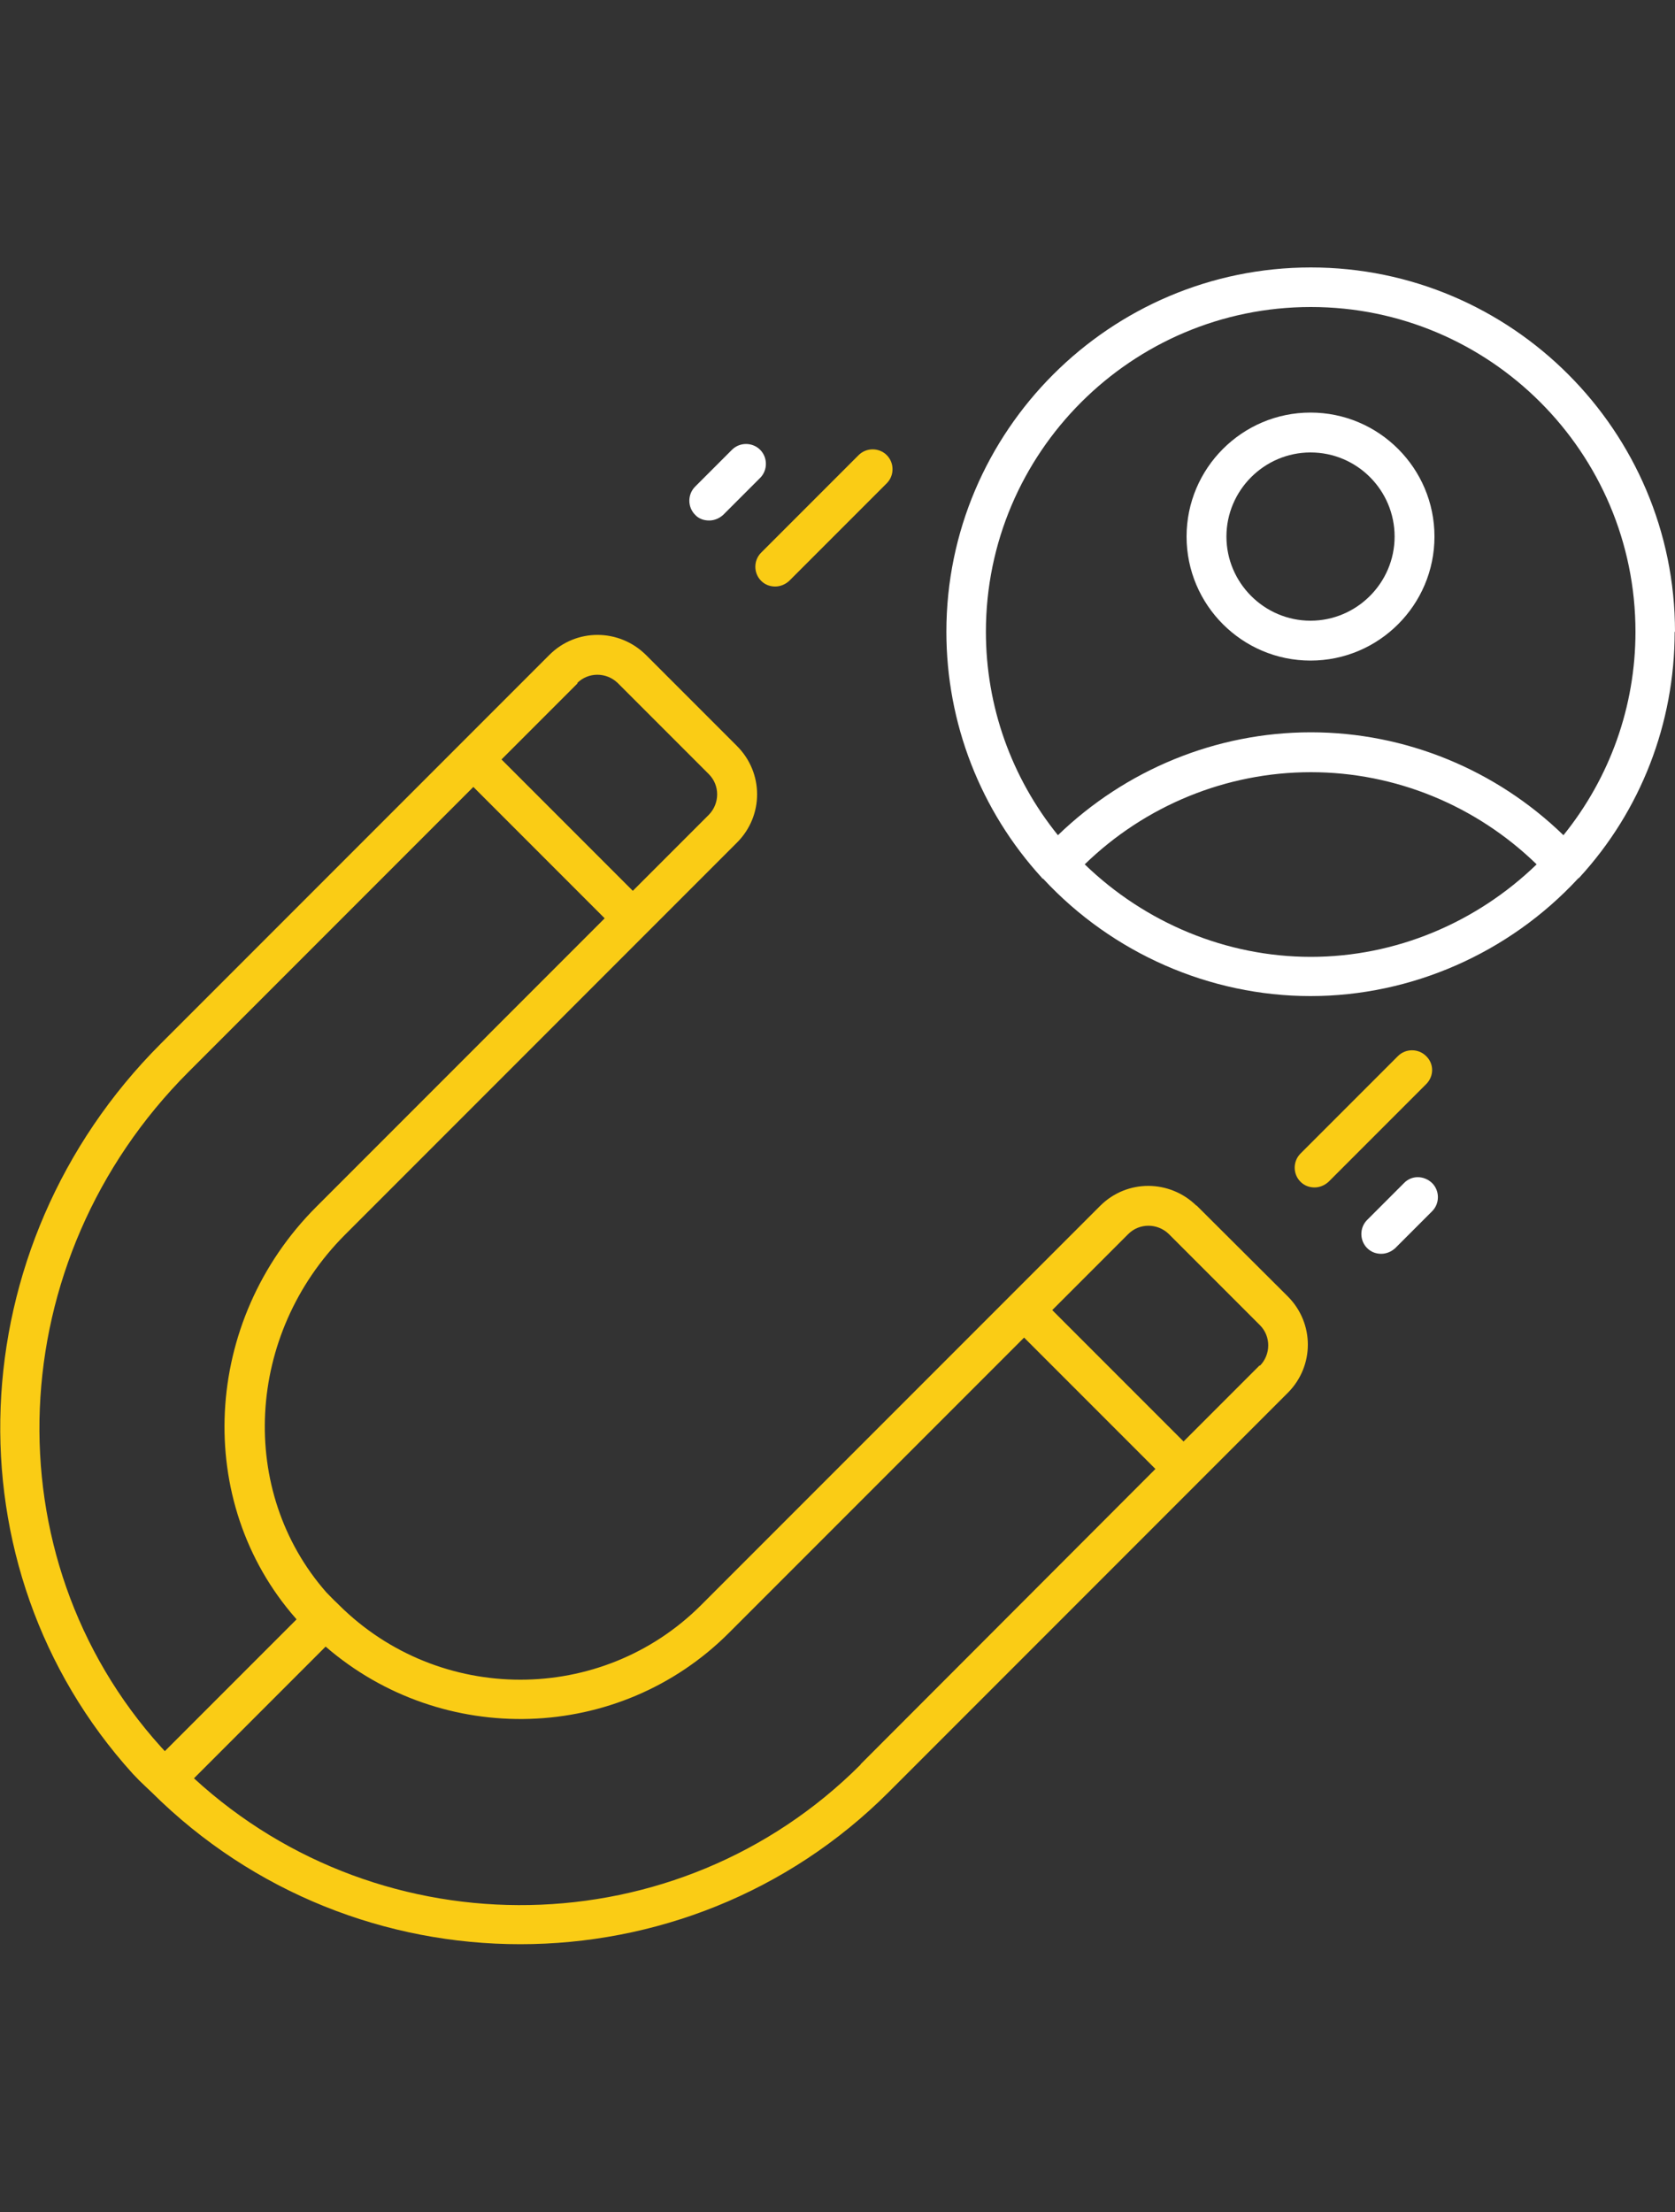 <?xml version="1.0" encoding="UTF-8"?>
<svg id="Layer_2" xmlns="http://www.w3.org/2000/svg" xmlns:xlink="http://www.w3.org/1999/xlink" viewBox="0 0 50 66">
  <rect x="0" y="0" width="50" height="66" fill="#333333" stroke="none"/>
  <defs>
    <style>
      .cls-1 {
        fill: #fff;
      }

      .cls-2 {
        fill: #facc15;
      }

      .cls-3 {
        fill: none;
      }

      .cls-4 {
        clip-path: url(#clippath);
      }
    </style>
    <clipPath id="clippath">
      <rect class="cls-3" width="50" height="66"/>
    </clipPath>
  </defs>
  <g id="Layer_1-2" data-name="Layer_1">
    <g class="cls-4">
      <g>
        <path class="cls-2" d="M35.72,35.98c-.8-.79-2.08-.8-2.88,0l-11.91,11.91c-2.97,2.97-7.82,2.97-10.81,0h0l-.06-.06c-.11-.1-.21-.21-.32-.32h0c-2.65-3.02-2.4-7.7.55-10.66l11.71-11.71c.8-.8.8-2.08,0-2.88l-2.72-2.72c-.8-.79-2.08-.8-2.88,0l-11.6,11.6c-6.05,6.05-6.42,15.62-.84,21.78.13.14.26.27.39.39l.18.17h0c3.04,3.02,7.02,4.53,11,4.53s7.97-1.51,11-4.54l11.91-11.91c.8-.8.8-2.08,0-2.88l-2.73-2.72ZM17.23,20.38c.33-.33.87-.33,1.21,0l2.72,2.72c.33.33.33.87,0,1.21l-2.27,2.27-1.96-1.96-1.96-1.96,2.27-2.27ZM5.63,31.98l8.5-8.5,1.96,1.96,1.96,1.96-8.61,8.61c-3.4,3.4-3.67,8.8-.61,12.28,0,0,.02.02.02.03l-3.93,3.93s-.07-.08-.11-.12C-.33,46.44.02,37.59,5.63,31.98ZM25.69,52.65c-5.45,5.45-14.26,5.59-19.9.41l3.93-3.93c3.48,3.01,8.76,2.88,12.05-.42l8.8-8.8,1.96,1.96,1.96,1.96-8.8,8.81ZM37.6,40.74l-2.27,2.27-1.96-1.96-1.96-1.96,2.27-2.27c.33-.33.87-.33,1.21,0l2.72,2.72c.33.33.33.87,0,1.21Z"/>
        <path class="cls-1" d="M50,18.85c0-5.99-4.88-10.87-10.87-10.87s-10.88,4.88-10.88,10.87c0,2.73,1.02,5.34,2.85,7.34,0,.02.02.02.04.03h0c2.06,2.22,4.97,3.5,7.98,3.5s5.92-1.28,7.98-3.5h0s.02-.02.04-.03c1.84-2,2.85-4.61,2.85-7.34ZM39.13,9.16c5.34,0,9.69,4.34,9.69,9.69,0,2.22-.76,4.35-2.15,6.07-2.01-1.95-4.71-3.07-7.54-3.07s-5.53,1.12-7.55,3.07c-1.39-1.72-2.15-3.85-2.15-6.07,0-5.34,4.35-9.69,9.7-9.69ZM32.38,25.79c1.8-1.75,4.22-2.75,6.75-2.75s4.94,1,6.74,2.75c-1.81,1.75-4.22,2.76-6.74,2.76s-4.94-1.01-6.75-2.76Z"/>
        <path class="cls-1" d="M39.12,19.71c2.04,0,3.7-1.66,3.7-3.7s-1.66-3.7-3.7-3.7-3.7,1.66-3.7,3.7,1.66,3.7,3.7,3.7ZM39.12,13.5c1.39,0,2.51,1.13,2.51,2.51s-1.13,2.51-2.51,2.51-2.51-1.13-2.51-2.51,1.13-2.51,2.51-2.51Z"/>
        <path class="cls-2" d="M42.57,31.51c-.23-.23-.61-.23-.84,0l-2.91,2.91c-.23.23-.23.61,0,.84.12.12.27.17.42.17s.3-.06.42-.17l2.91-2.91c.24-.24.24-.61,0-.84Z"/>
        <path class="cls-1" d="M41.91,35.3l-1.1,1.1c-.23.23-.23.61,0,.84.12.12.27.17.42.17s.3-.06.42-.17l1.1-1.1c.23-.23.23-.61,0-.84-.24-.23-.61-.24-.84,0Z"/>
        <path class="cls-2" d="M22.72,17.33c.12.12.27.17.42.17s.3-.06.42-.17l2.91-2.91c.23-.23.23-.61,0-.84s-.61-.23-.84,0l-2.91,2.91c-.23.23-.23.61,0,.84Z"/>
        <path class="cls-1" d="M21.17,15.53c.15,0,.3-.06.42-.17l1.1-1.1c.23-.23.23-.61,0-.84s-.61-.23-.84,0l-1.1,1.1c-.23.23-.23.61,0,.84.11.12.26.17.42.17Z"/>
      </g>
    </g>
  </g>
</svg>